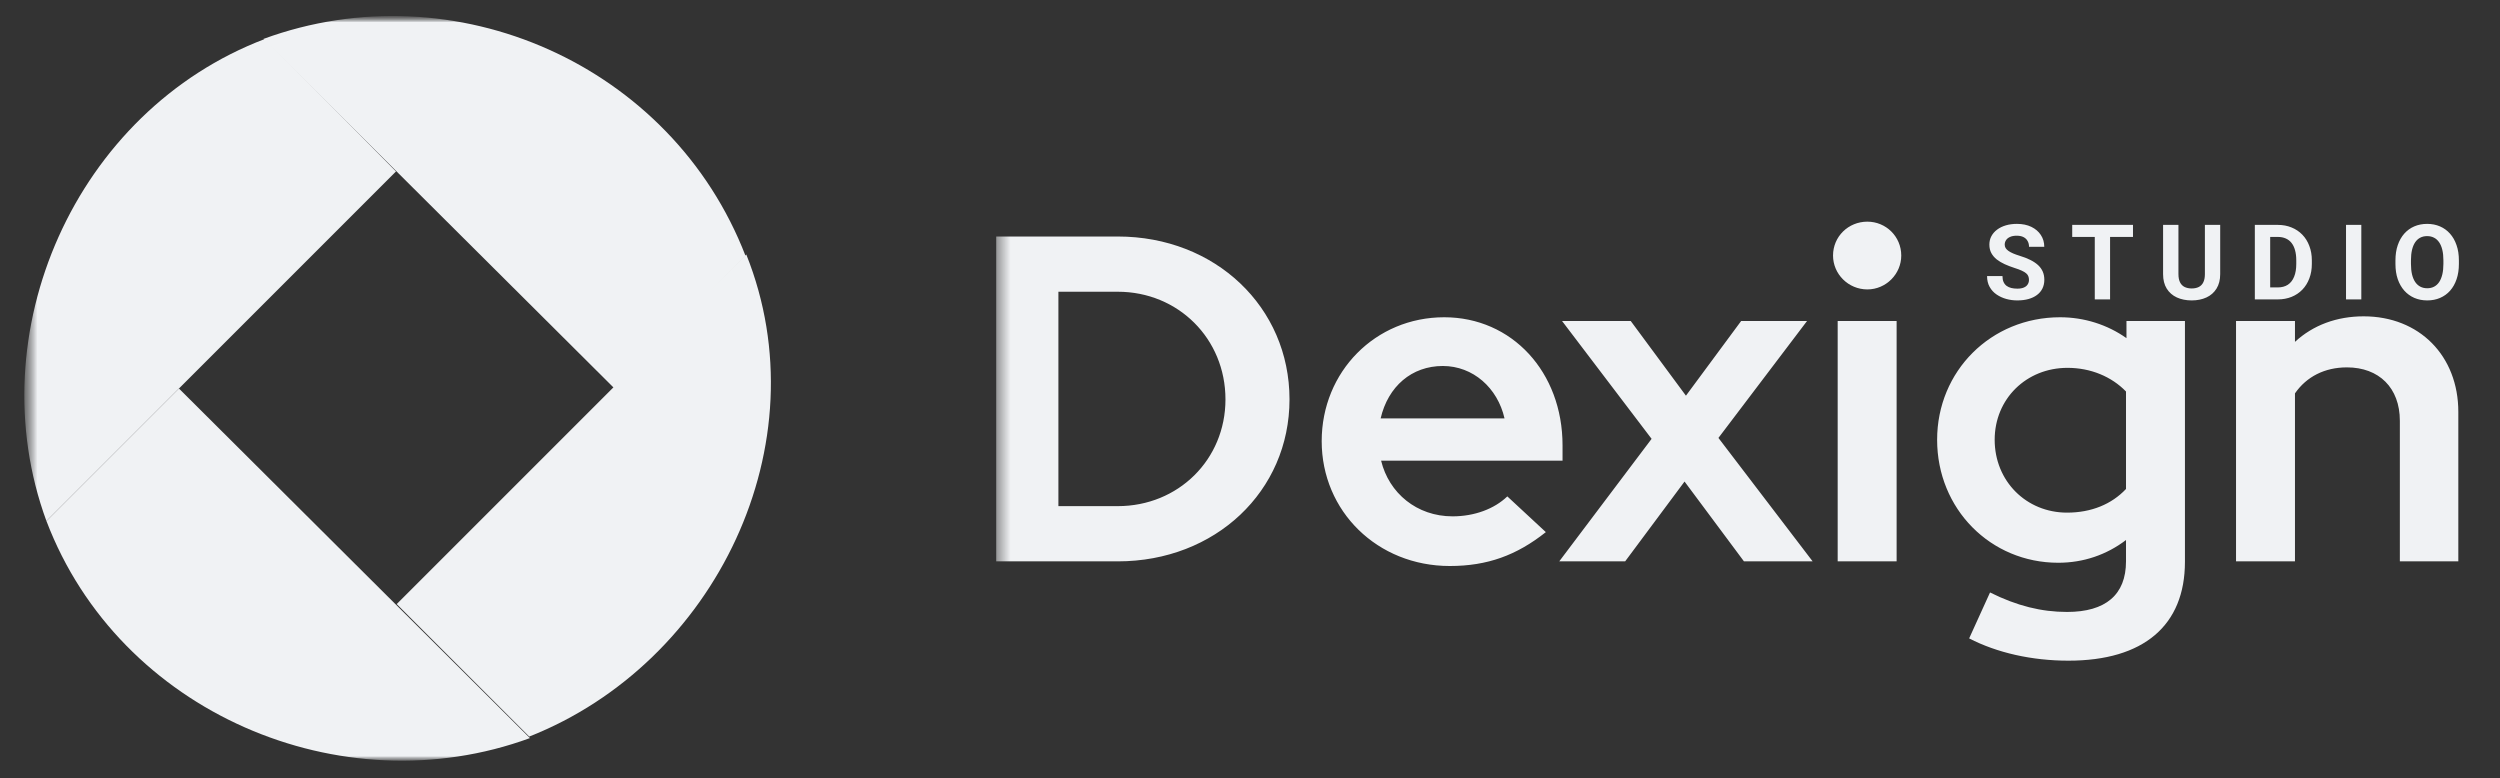 <svg width="167" height="52" viewBox="0 0 167 52" fill="none" xmlns="http://www.w3.org/2000/svg">
<rect x="0" y="0" width="167" height="52" fill="#333333" stroke="none"/>
<mask id="mask0_39_260" style="mask-type:luminance" maskUnits="userSpaceOnUse" x="0" y="1" width="167" height="50">
<path d="M166.5 1H0.5V51H166.5V1Z" fill="white"/>
</mask>
<g mask="url(#mask0_39_260)">
<mask id="mask1_39_260" style="mask-type:luminance" maskUnits="userSpaceOnUse" x="1" y="1" width="165" height="50">
<path d="M165.5 1H1.5V51H165.5V1Z" fill="white"/>
</mask>
<g mask="url(#mask1_39_260)">
<mask id="mask2_39_260" style="mask-type:luminance" maskUnits="userSpaceOnUse" x="1" y="1" width="165" height="50">
<path d="M165.5 1H1.5V51H165.5V1Z" fill="white"/>
</mask>
<g mask="url(#mask2_39_260)">
<path fill-rule="evenodd" clip-rule="evenodd" d="M17.696 2.602C5.031 7.418 -1.505 22.244 3.101 34.805L26.453 11.453L17.696 2.602Z" fill="#F0F2F4"/>
<path fill-rule="evenodd" clip-rule="evenodd" d="M17.602 2.599L41.048 25.951L49.805 17.1C44.881 4.333 30.381 -2.087 17.602 2.599Z" fill="#F0F2F4"/>
<path fill-rule="evenodd" clip-rule="evenodd" d="M11.953 25.953L3.102 34.804C7.963 47.587 22.779 53.932 35.399 49.305L11.953 25.953Z" fill="#F0F2F4"/>
<path fill-rule="evenodd" clip-rule="evenodd" d="M49.852 17L26.5 40.352L35.351 49.203C47.789 44.298 54.913 29.651 49.852 17Z" fill="#F0F2F4"/>
<mask id="mask3_39_260" style="mask-type:luminance" maskUnits="userSpaceOnUse" x="66" y="1" width="100" height="50">
<path d="M165.5 1H66.5V51H165.5V1Z" fill="white"/>
</mask>
<g mask="url(#mask3_39_260)">
<path d="M66.547 37.499V15.799H74.669C81.179 15.799 86.139 20.511 86.139 26.68C86.139 32.818 81.179 37.499 74.669 37.499H66.547ZM70.701 33.81H74.669C78.699 33.81 81.861 30.71 81.861 26.68C81.861 22.619 78.699 19.488 74.669 19.488H70.701V33.81ZM96.845 37.809C92.009 37.809 88.289 34.151 88.289 29.47C88.289 24.82 91.885 21.193 96.473 21.193C100.999 21.193 104.378 24.851 104.378 29.749V30.772H92.257C92.784 32.942 94.644 34.492 97.031 34.492C98.488 34.492 99.821 33.996 100.689 33.159L103.262 35.546C101.309 37.096 99.356 37.809 96.845 37.809ZM92.226 27.951H100.503C100.038 25.905 98.395 24.448 96.38 24.448C94.303 24.448 92.722 25.812 92.226 27.951ZM104.158 37.499L110.327 29.315L104.344 21.441H108.932L112.621 26.432L116.31 21.441H120.712L114.791 29.253L121.084 37.499H116.496L112.528 32.167L108.56 37.499H104.158ZM124.741 19.333C123.47 19.333 122.447 18.31 122.447 17.07C122.447 15.799 123.47 14.807 124.741 14.807C125.981 14.807 127.004 15.799 127.004 17.07C127.004 18.31 125.981 19.333 124.741 19.333ZM122.757 37.499V21.441H126.694V37.499H122.757ZM138.173 44.133C135.724 44.133 133.399 43.606 131.539 42.645L132.934 39.576C134.732 40.475 136.375 40.878 138.08 40.878C140.653 40.878 142.017 39.731 142.017 37.499V36.073C140.715 37.065 139.165 37.592 137.491 37.592C132.965 37.592 129.4 33.996 129.4 29.377C129.4 24.789 132.996 21.193 137.615 21.193C139.227 21.193 140.777 21.689 142.048 22.588V21.441H145.954V37.53C145.954 41.777 143.195 44.133 138.173 44.133ZM138.08 34.244C139.692 34.244 141.056 33.686 142.017 32.663V26.153C141.056 25.161 139.661 24.572 138.111 24.572C135.352 24.572 133.244 26.649 133.244 29.377C133.244 32.136 135.352 34.244 138.08 34.244ZM149.367 37.499V21.441H153.304V22.836C154.513 21.72 156.094 21.131 157.892 21.131C161.612 21.131 164.216 23.766 164.216 27.517V37.499H160.31V28.106C160.31 25.905 158.915 24.541 156.776 24.541C155.288 24.541 154.079 25.161 153.304 26.277V37.499H149.367Z" fill="#F0F2F4"/>
<path d="M135.535 18.698C135.535 18.609 135.521 18.529 135.494 18.459C135.469 18.386 135.421 18.32 135.351 18.26C135.28 18.199 135.181 18.138 135.053 18.079C134.926 18.02 134.76 17.958 134.558 17.895C134.332 17.822 134.118 17.74 133.915 17.648C133.715 17.557 133.537 17.451 133.382 17.331C133.229 17.207 133.108 17.065 133.02 16.903C132.933 16.741 132.89 16.553 132.89 16.339C132.89 16.132 132.935 15.944 133.026 15.775C133.118 15.604 133.245 15.459 133.409 15.338C133.573 15.215 133.767 15.12 133.99 15.054C134.216 14.988 134.463 14.955 134.732 14.955C135.099 14.955 135.419 15.021 135.692 15.153C135.966 15.286 136.178 15.467 136.328 15.697C136.481 15.927 136.557 16.19 136.557 16.486H135.539C135.539 16.34 135.508 16.213 135.446 16.104C135.387 15.992 135.296 15.904 135.173 15.84C135.052 15.777 134.899 15.745 134.715 15.745C134.537 15.745 134.389 15.772 134.271 15.827C134.152 15.879 134.063 15.951 134.004 16.042C133.945 16.131 133.915 16.231 133.915 16.343C133.915 16.427 133.936 16.503 133.977 16.572C134.02 16.64 134.084 16.704 134.168 16.763C134.252 16.822 134.356 16.878 134.479 16.931C134.602 16.983 134.744 17.034 134.906 17.084C135.177 17.166 135.416 17.259 135.621 17.361C135.828 17.464 136.001 17.579 136.14 17.706C136.279 17.834 136.384 17.979 136.455 18.141C136.525 18.302 136.561 18.486 136.561 18.691C136.561 18.907 136.518 19.101 136.434 19.272C136.35 19.443 136.228 19.588 136.068 19.706C135.909 19.825 135.719 19.915 135.498 19.976C135.277 20.038 135.029 20.068 134.756 20.068C134.51 20.068 134.267 20.037 134.028 19.973C133.789 19.907 133.571 19.808 133.375 19.675C133.181 19.543 133.026 19.375 132.91 19.169C132.794 18.964 132.736 18.722 132.736 18.441H133.765C133.765 18.596 133.789 18.727 133.836 18.834C133.884 18.942 133.951 19.028 134.038 19.094C134.127 19.16 134.232 19.208 134.353 19.238C134.476 19.267 134.61 19.282 134.756 19.282C134.934 19.282 135.079 19.257 135.193 19.207C135.31 19.157 135.395 19.087 135.45 18.998C135.507 18.91 135.535 18.809 135.535 18.698ZM140.953 15.023V20H139.931V15.023H140.953ZM142.484 15.023V15.827H138.424V15.023H142.484ZM147.287 15.023H148.309V18.311C148.309 18.694 148.227 19.017 148.063 19.279C147.901 19.541 147.676 19.738 147.389 19.87C147.104 20.002 146.776 20.068 146.405 20.068C146.033 20.068 145.703 20.002 145.414 19.87C145.127 19.738 144.901 19.541 144.737 19.279C144.575 19.017 144.494 18.694 144.494 18.311V15.023H145.52V18.311C145.52 18.535 145.555 18.717 145.626 18.858C145.696 19 145.798 19.103 145.93 19.169C146.064 19.235 146.223 19.269 146.405 19.269C146.592 19.269 146.75 19.235 146.88 19.169C147.012 19.103 147.112 19 147.181 18.858C147.251 18.717 147.287 18.535 147.287 18.311V15.023ZM152.151 20H151.067L151.074 19.2H152.151C152.42 19.2 152.646 19.14 152.831 19.019C153.015 18.896 153.154 18.717 153.248 18.482C153.344 18.248 153.391 17.964 153.391 17.631V17.389C153.391 17.134 153.364 16.909 153.309 16.715C153.257 16.522 153.178 16.359 153.074 16.227C152.969 16.094 152.84 15.995 152.687 15.929C152.535 15.861 152.359 15.827 152.161 15.827H151.047V15.023H152.161C152.494 15.023 152.798 15.08 153.074 15.194C153.352 15.306 153.592 15.467 153.795 15.676C153.998 15.886 154.154 16.137 154.263 16.428C154.375 16.718 154.431 17.04 154.431 17.395V17.631C154.431 17.985 154.375 18.307 154.263 18.599C154.154 18.89 153.998 19.141 153.795 19.351C153.594 19.558 153.354 19.719 153.074 19.832C152.796 19.944 152.488 20 152.151 20ZM151.648 15.023V20H150.623V15.023H151.648ZM157.736 15.023V20H156.714V15.023H157.736ZM164.254 17.395V17.631C164.254 18.01 164.203 18.349 164.1 18.65C163.998 18.951 163.853 19.207 163.666 19.419C163.48 19.629 163.256 19.789 162.996 19.901C162.739 20.012 162.453 20.068 162.139 20.068C161.826 20.068 161.54 20.012 161.281 19.901C161.023 19.789 160.8 19.629 160.611 19.419C160.422 19.207 160.275 18.951 160.17 18.65C160.067 18.349 160.016 18.01 160.016 17.631V17.395C160.016 17.015 160.067 16.675 160.17 16.377C160.272 16.076 160.417 15.82 160.604 15.608C160.793 15.396 161.016 15.234 161.274 15.123C161.534 15.011 161.82 14.955 162.132 14.955C162.446 14.955 162.732 15.011 162.99 15.123C163.249 15.234 163.473 15.396 163.66 15.608C163.849 15.82 163.995 16.076 164.097 16.377C164.202 16.675 164.254 17.015 164.254 17.395ZM163.219 17.631V17.389C163.219 17.124 163.195 16.892 163.147 16.691C163.099 16.491 163.028 16.322 162.935 16.186C162.842 16.049 162.728 15.946 162.593 15.878C162.459 15.807 162.305 15.772 162.132 15.772C161.959 15.772 161.805 15.807 161.67 15.878C161.538 15.946 161.425 16.049 161.332 16.186C161.241 16.322 161.171 16.491 161.123 16.691C161.076 16.892 161.052 17.124 161.052 17.389V17.631C161.052 17.893 161.076 18.126 161.123 18.329C161.171 18.529 161.242 18.699 161.335 18.838C161.429 18.975 161.543 19.078 161.677 19.149C161.812 19.22 161.965 19.255 162.139 19.255C162.312 19.255 162.466 19.22 162.6 19.149C162.734 19.078 162.847 18.975 162.938 18.838C163.03 18.699 163.099 18.529 163.147 18.329C163.195 18.126 163.219 17.893 163.219 17.631Z" fill="#F0F2F4"/>
</g>
</g>
</g>
</g>
</svg>
